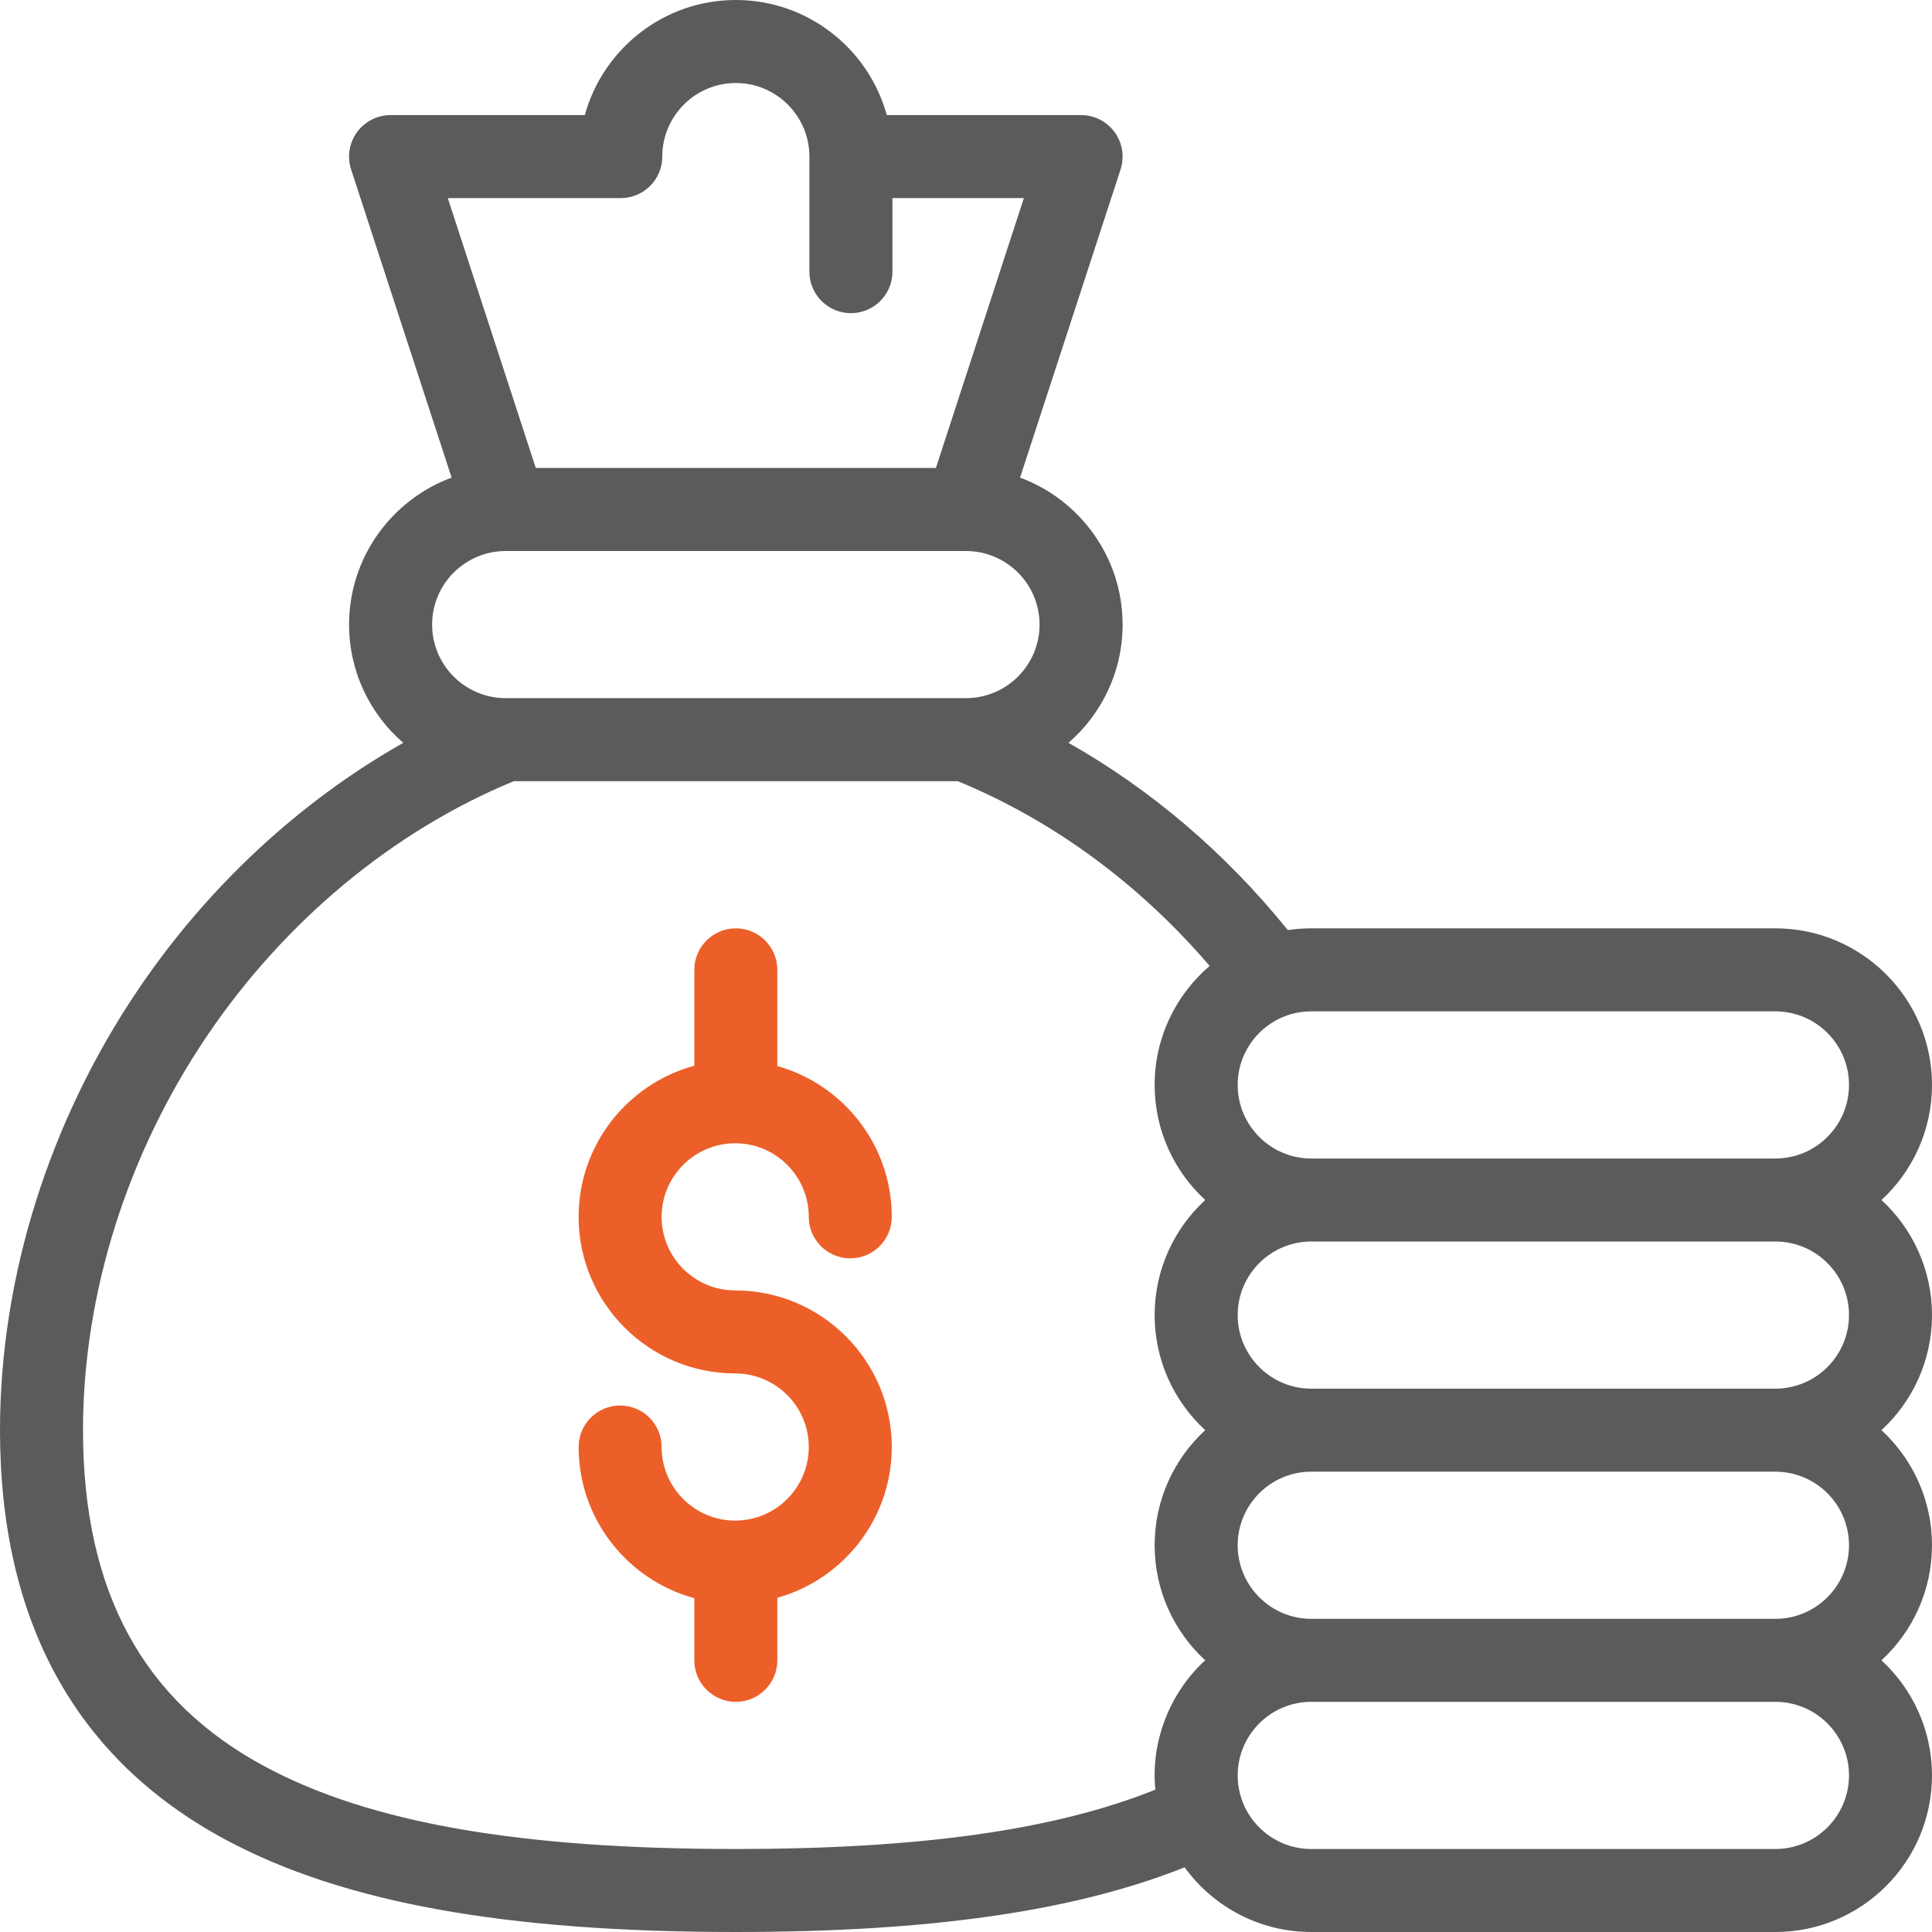 <svg width="53" height="53" viewBox="0 0 53 53" fill="none" xmlns="http://www.w3.org/2000/svg">
<path d="M20.169 35.4C19.056 35.4 18.15 34.495 18.15 33.382C18.15 32.269 19.056 31.363 20.169 31.363C21.282 31.363 22.187 32.269 22.187 33.382C22.187 34.011 22.697 34.52 23.326 34.52C23.955 34.52 24.464 34.011 24.464 33.382C24.464 31.413 23.133 29.751 21.324 29.245V26.605C21.324 25.977 20.814 25.467 20.186 25.467C19.557 25.467 19.047 25.977 19.047 26.605V29.236C17.221 29.73 15.873 31.401 15.873 33.382C15.873 35.75 17.8 37.677 20.169 37.677C21.282 37.677 22.187 38.583 22.187 39.696C22.187 40.809 21.282 41.714 20.169 41.714C19.056 41.714 18.15 40.809 18.15 39.696C18.15 39.067 17.641 38.557 17.012 38.557C16.383 38.557 15.873 39.067 15.873 39.696C15.873 41.676 17.221 43.347 19.047 43.842V45.547C19.047 46.176 19.557 46.686 20.186 46.686C20.814 46.686 21.324 46.176 21.324 45.547V43.832C23.133 43.326 24.464 41.664 24.464 39.696C24.464 37.327 22.537 35.4 20.169 35.4Z" fill="#EC5F29"/>
<path d="M53 36.076C53 34.829 52.465 33.705 51.614 32.919C52.465 32.134 53 31.01 53 29.762C53 27.394 51.073 25.467 48.704 25.467H35.971C35.753 25.467 35.538 25.483 35.328 25.515C33.618 23.398 31.575 21.657 29.311 20.378C30.22 19.59 30.796 18.428 30.796 17.134C30.796 15.287 29.623 13.708 27.983 13.102L30.74 4.649C30.853 4.302 30.793 3.922 30.578 3.627C30.364 3.332 30.022 3.157 29.657 3.157H24.327C23.827 1.339 22.16 0 20.186 0C18.211 0 16.544 1.339 16.043 3.157H10.715C10.35 3.157 10.008 3.332 9.793 3.627C9.579 3.922 9.519 4.302 9.632 4.649L12.389 13.102C10.749 13.708 9.576 15.287 9.576 17.134C9.576 18.429 10.153 19.591 11.062 20.379C8.232 21.98 5.711 24.312 3.804 27.126C1.351 30.745 0 35.044 0 39.233C0 44.489 2.087 48.271 6.202 50.474C9.42 52.197 13.864 53 20.186 53C25.512 53 29.464 52.433 32.497 51.226C33.278 52.3 34.544 53 35.971 53H48.704C51.073 53 53 51.073 53 48.704C53 47.457 52.465 46.333 51.614 45.547C52.465 44.762 53 43.638 53 42.39C53 41.143 52.465 40.019 51.614 39.233C52.465 38.448 53 37.324 53 36.076ZM50.723 29.762C50.723 30.875 49.817 31.781 48.704 31.781H35.971C34.858 31.781 33.953 30.875 33.953 29.762C33.953 28.649 34.858 27.744 35.971 27.744H48.704C49.817 27.744 50.723 28.649 50.723 29.762ZM17.029 5.434C17.658 5.434 18.168 4.925 18.168 4.296C18.168 3.183 19.073 2.277 20.186 2.277C21.299 2.277 22.204 3.183 22.204 4.296V7.453C22.204 8.082 22.714 8.591 23.343 8.591C23.972 8.591 24.482 8.082 24.482 7.453V5.434H28.088L25.674 12.838H14.698L12.284 5.434H17.029ZM13.868 15.116C13.869 15.116 13.871 15.116 13.872 15.116C13.874 15.116 13.877 15.116 13.879 15.116H26.492C26.495 15.116 26.497 15.116 26.5 15.116C26.501 15.116 26.502 15.116 26.503 15.116C27.615 15.118 28.518 16.023 28.518 17.134C28.518 18.246 27.614 19.151 26.502 19.152C26.489 19.152 26.477 19.152 26.464 19.152H13.905C13.895 19.152 13.884 19.152 13.874 19.152H13.872C12.759 19.152 11.854 18.247 11.854 17.134C11.854 16.023 12.757 15.118 13.868 15.116ZM20.186 50.723C14.254 50.723 10.152 50.006 7.277 48.466C3.913 46.665 2.277 43.645 2.277 39.233C2.277 35.495 3.489 31.649 5.689 28.403C7.822 25.256 10.801 22.787 14.094 21.43H26.274C28.882 22.503 31.248 24.24 33.184 26.498C32.262 27.286 31.675 28.457 31.675 29.762C31.675 31.01 32.21 32.134 33.062 32.919C32.21 33.705 31.675 34.829 31.675 36.076C31.675 37.324 32.21 38.448 33.062 39.233C32.21 40.019 31.675 41.143 31.675 42.39C31.675 43.638 32.21 44.762 33.062 45.547C32.118 46.404 31.56 47.745 31.694 49.095C28.938 50.203 25.245 50.723 20.186 50.723ZM50.723 48.704C50.723 49.817 49.817 50.723 48.704 50.723H35.971C34.858 50.723 33.953 49.817 33.953 48.704C33.953 47.591 34.858 46.686 35.971 46.686H48.704C49.817 46.686 50.723 47.591 50.723 48.704ZM50.723 42.39C50.723 43.503 49.817 44.409 48.704 44.409H35.971C34.858 44.409 33.953 43.503 33.953 42.39C33.953 41.277 34.858 40.372 35.971 40.372H48.704C49.817 40.372 50.723 41.277 50.723 42.39ZM35.971 38.095C34.858 38.095 33.953 37.189 33.953 36.076C33.953 34.963 34.858 34.058 35.971 34.058H48.704C49.817 34.058 50.723 34.963 50.723 36.076C50.723 37.189 49.817 38.095 48.704 38.095H35.971Z" fill="#5B5B5B"/>
</svg>
